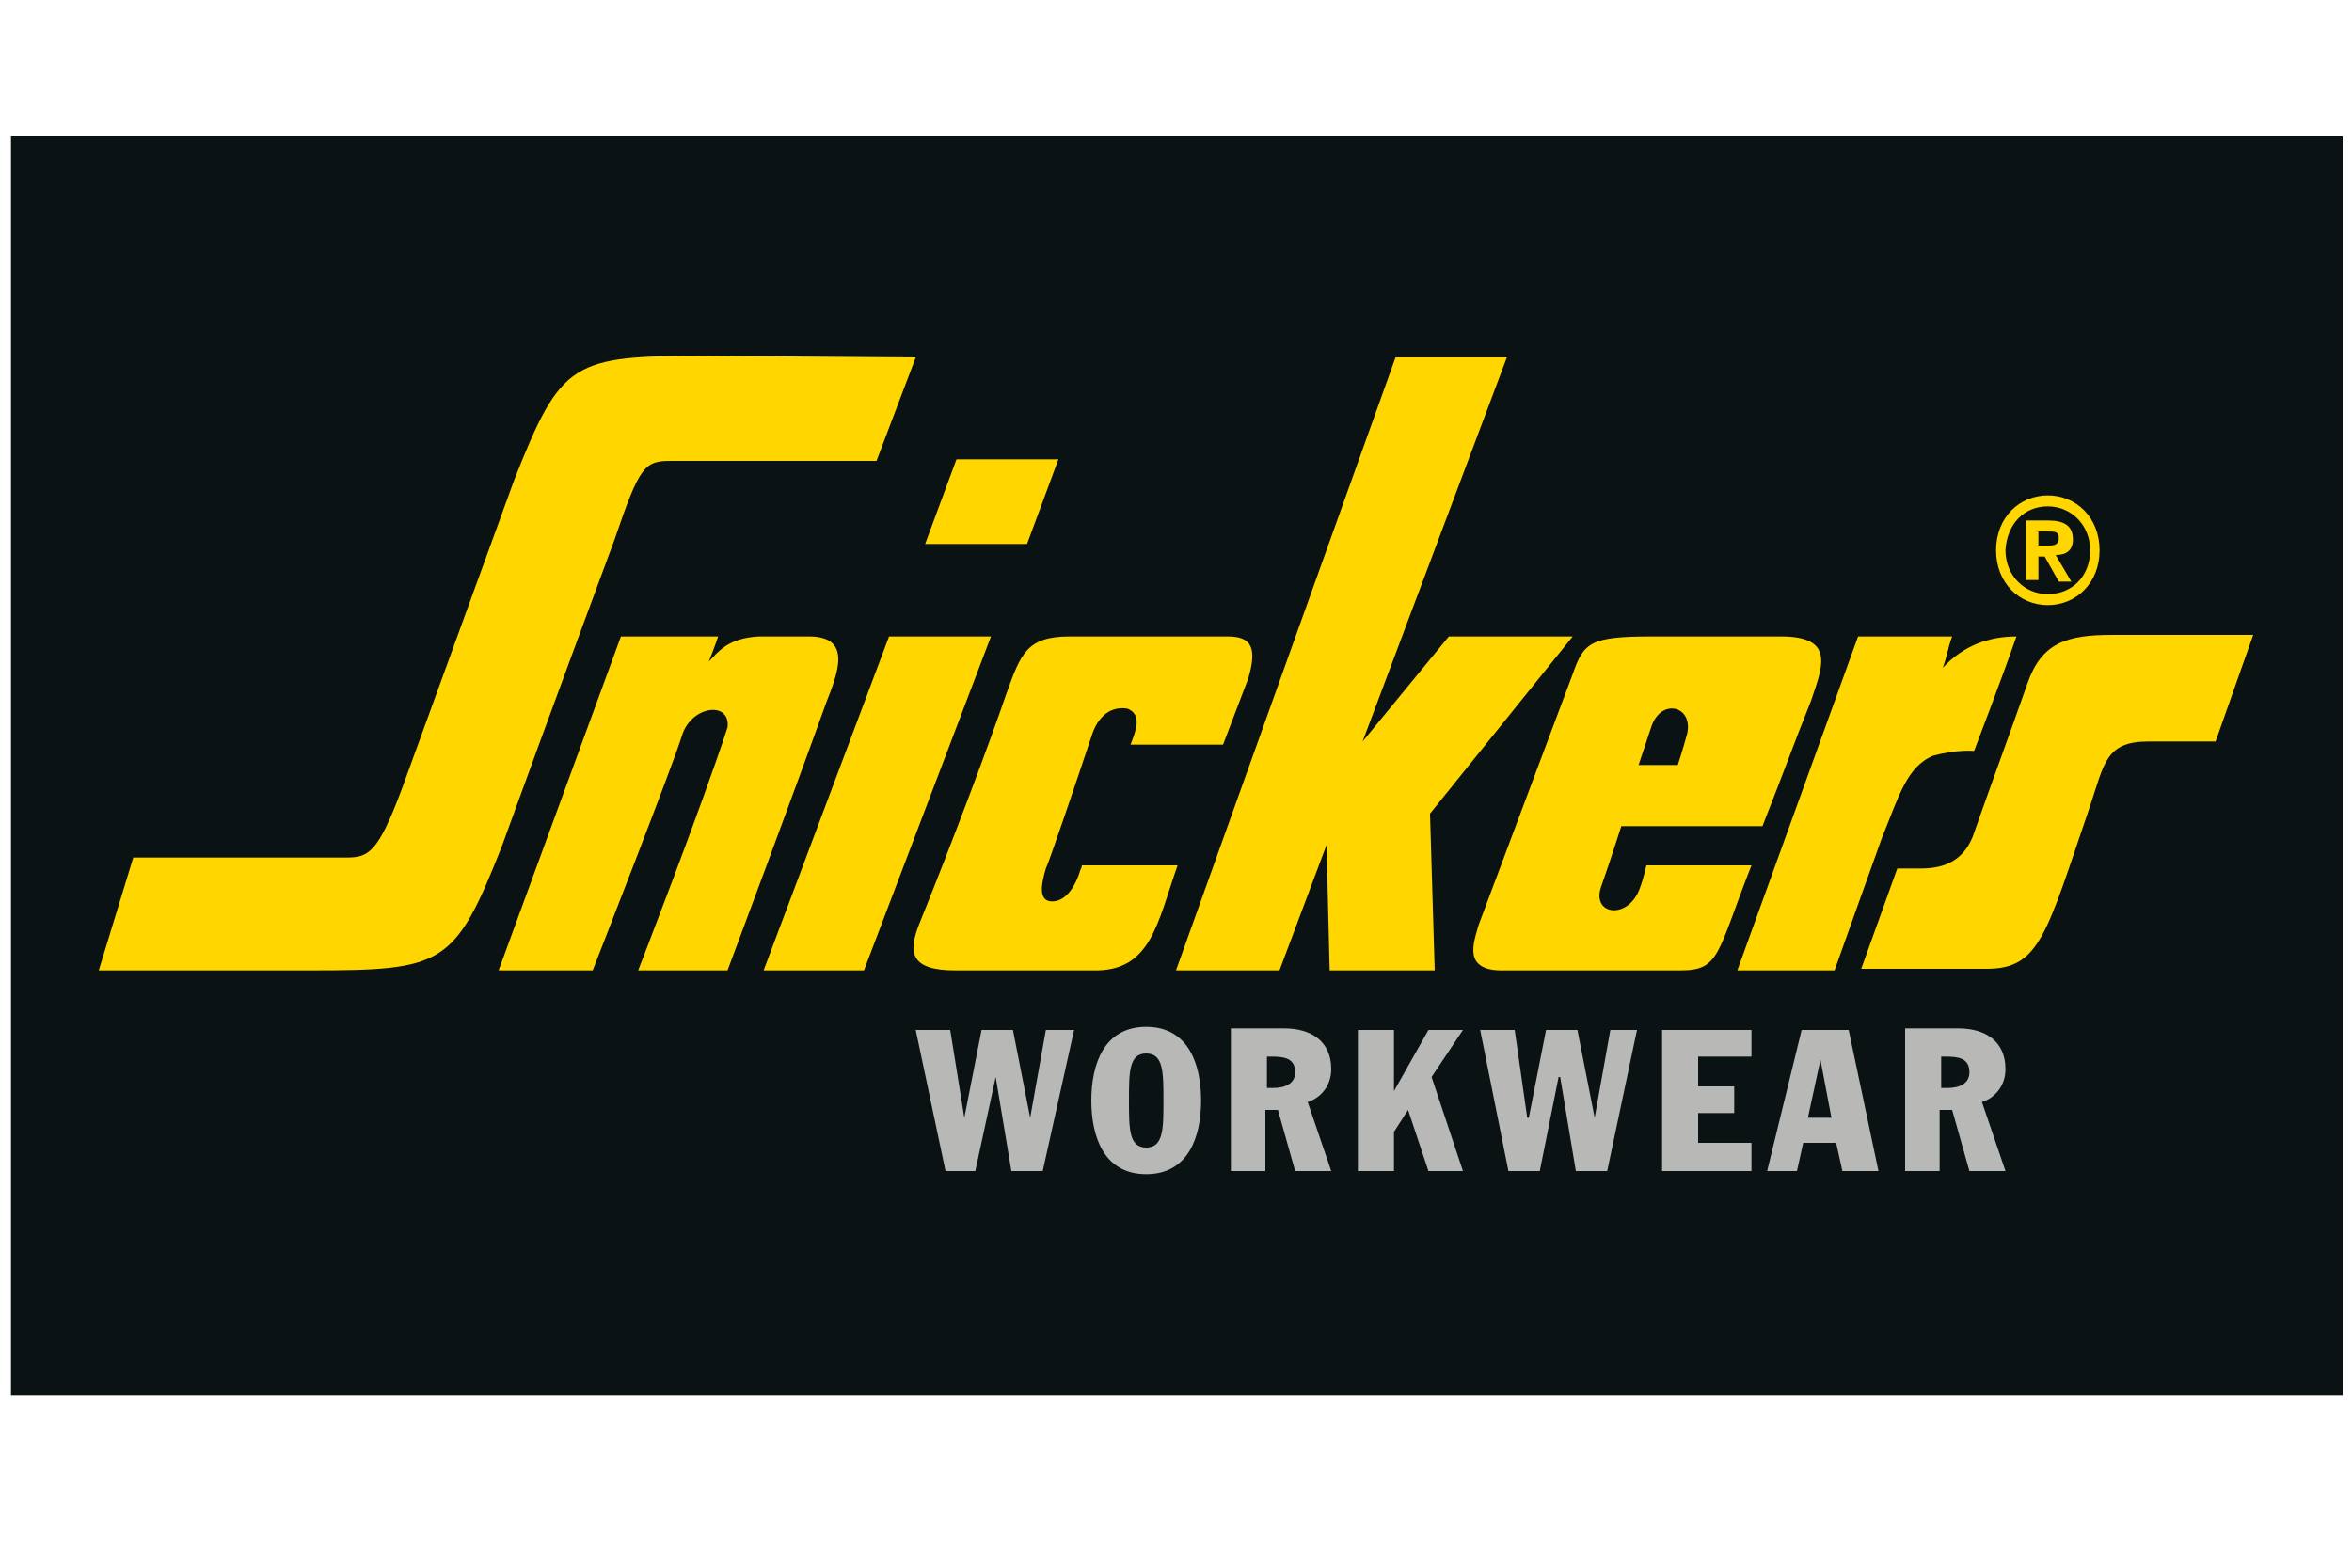 <?xml version="1.0" encoding="utf-8"?>
<svg xmlns="http://www.w3.org/2000/svg" xmlns:xlink="http://www.w3.org/1999/xlink" version="1.1" id="Ebene_1" x="0px" y="0px" viewBox="0 0 150 100" style="enable-background:new 0 0 150 100;">
<style type="text/css">
	.st0{fill:#0B1213;}
	.st1{fill:#B8B8B7;}
	.st2{clip-path:url(#SVGID_2_);fill:#B8B8B7;}
	.st3{clip-path:url(#SVGID_2_);fill:#FFD600;}
	.st4{clip-path:url(#SVGID_2_);fill:#0B1213;}
</style>
<rect x="0.7" y="8.7" class="st0" width="148.7" height="80.3"/>
<polygon class="st1" points="58.4,65.7 60.6,65.7 61.5,71.3 61.5,71.3 62.6,65.7 64.6,65.7 65.7,71.3 65.7,71.3 66.7,65.7 &#xA;	68.5,65.7 66.5,74.7 64.5,74.7 63.5,68.7 63.5,68.7 62.2,74.7 60.3,74.7"/>
<g>
	<defs>
		<rect id="SVGID_1_" x="0.7" y="8.7" width="149" height="80.3"/>
	</defs>
	<clipPath id="SVGID_2_">
		<use xlink:href="#SVGID_1_" style="overflow:visible;"/>
	</clipPath>
	<path class="st2" d="M72,70.2c0-1.8,0-3,1.1-3c1.1,0,1.1,1.2,1.1,3c0,1.8,0,3-1.1,3C72,73.2,72,72,72,70.2 M69.6,70.2&#xA;		c0,2.3,0.8,4.7,3.5,4.7c2.7,0,3.5-2.4,3.5-4.7c0-2.3-0.8-4.7-3.5-4.7C70.4,65.5,69.6,67.9,69.6,70.2"/>
	<path class="st2" d="M80.7,67.4h0.4c0.8,0,1.5,0.1,1.5,1c0,0.7-0.6,1-1.4,1h-0.4V67.4z M78.4,74.7h2.3v-3.9h0.8l1.1,3.9h2.3&#xA;		l-1.5-4.4c0.9-0.3,1.5-1.1,1.5-2.1c0-1.8-1.3-2.6-3-2.6h-3.4V74.7"/>
	<polygon class="st2" points="86.6,65.7 88.9,65.7 88.9,69.6 88.9,69.6 91.1,65.7 93.3,65.7 91.3,68.7 93.3,74.7 91.1,74.7 &#xA;		89.8,70.8 89.8,70.8 88.9,72.2 88.9,74.7 86.6,74.7"/>
	<polygon class="st2" points="94.4,65.7 96.6,65.7 97.4,71.3 97.5,71.3 98.6,65.7 100.6,65.7 101.7,71.3 101.7,71.3 102.7,65.7 &#xA;		104.4,65.7 102.5,74.7 100.5,74.7 99.5,68.7 99.4,68.7 98.2,74.7 96.2,74.7"/>
	<polygon class="st2" points="106,65.7 111.7,65.7 111.7,67.4 108.3,67.4 108.3,69.3 110.6,69.3 110.6,71 108.3,71 108.3,72.9 &#xA;		111.7,72.9 111.7,74.7 106,74.7"/>
	<path class="st2" d="M116.1,67.6L116.1,67.6l0.7,3.7h-1.5L116.1,67.6z M112.7,74.7h1.9l0.4-1.8h2.1l0.4,1.8h2.3l-1.9-9h-3&#xA;		L112.7,74.7z"/>
	<path class="st2" d="M123.7,67.4h0.4c0.8,0,1.5,0.1,1.5,1c0,0.7-0.6,1-1.4,1h-0.4V67.4z M121.4,74.7h2.3v-3.9h0.8l1.1,3.9h2.3&#xA;		l-1.5-4.4c0.9-0.3,1.5-1.1,1.5-2.1c0-1.8-1.3-2.6-3-2.6h-3.4V74.7"/>
	<path class="st3" d="M130.6,32.3c1.5,0,2.7,1.2,2.7,2.8c0,1.7-1.2,2.8-2.7,2.8c-1.5,0-2.7-1.2-2.7-2.8&#xA;		C128,33.4,129.1,32.3,130.6,32.3 M130.6,31.6c-1.8,0-3.3,1.4-3.3,3.5c0,2.1,1.5,3.5,3.3,3.5c1.8,0,3.3-1.4,3.3-3.5&#xA;		C133.9,33,132.4,31.6,130.6,31.6"/>
	<path class="st3" d="M130,37h-0.8v-3.8h1.4c1,0,1.6,0.3,1.6,1.2c0,0.7-0.4,1-1.1,1l1,1.7h-0.8l-0.9-1.6H130V37 M130,34.8h0.7&#xA;		c0.5,0,0.6-0.2,0.6-0.5c0-0.4-0.3-0.4-0.7-0.4H130V34.8"/>
	<path class="st3" d="M58.4,22.8l-2.5,6.6H42.8c-1.7,0-2,0.3-3.6,5C38.5,36.3,35.3,44.9,32,54c-3,7.6-3.7,7.9-12.2,7.9H6.3l2.2-7.2&#xA;		h13.6c1.4,0,2-0.3,3.5-4.3c0.4-1.1,7.2-19.8,7.2-19.8c3-7.6,3.7-7.9,12.2-7.9L58.4,22.8z"/>
	<path class="st3" d="M45.8,40.6c0,0-0.3,0.9-0.6,1.6c0.6-0.6,1.2-1.5,3.2-1.6c0.9,0,1.8,0,3.2,0c2.8,0,1.8,2.4,1.1,4.2&#xA;		c-2,5.6-6.3,17.1-6.3,17.1h-5.7c0,0,4-10.3,5.7-15.5c0.2-1.7-2.3-1.4-2.9,0.5c-0.5,1.7-5.7,15-5.7,15h-6l7.8-21.3H45.8"/>
	<polygon class="st3" points="67.5,29.3 65.5,34.7 59,34.7 61,29.3"/>
	<polygon class="st3" points="63.2,40.6 55.1,61.9 48.7,61.9 56.7,40.6"/>
	<path class="st3" d="M141.3,47.3H137c-2.7,0-2.8,1.4-3.7,4.1c-2.8,8.2-3.2,10.4-6.6,10.4h-8l2.3-6.4h1.5c1.2,0,2.6-0.3,3.3-2&#xA;		c1.3-3.7,2.2-6.1,3.5-9.8c0.9-2.6,2.5-3.1,5.4-3.1h9L141.3,47.3z"/>
	<polygon class="st3" points="96.1,22.8 86.9,47.3 92.4,40.6 100.3,40.6 91.2,51.9 91.5,61.9 84.8,61.9 84.6,53.9 81.6,61.9 &#xA;		75,61.9 89,22.8"/>
	<path class="st3" d="M78.3,40.6c1.5,0,1.9,0.7,1.3,2.7l-1.6,4.2c-2.1,0-3.7,0-5.9,0c0.3-0.8,0.8-1.9-0.2-2.3&#xA;		C70.6,45,69.9,46,69.6,47c-1.1,3.3-2.7,8-2.9,8.4c-0.3,1-0.5,2.1,0.4,2.1s1.5-1,1.8-2c0.1-0.2,0.1-0.3,0.1-0.3c0.5,0,3.4,0,6.1,0&#xA;		c-1.3,3.7-1.7,6.8-5.4,6.7c-3.1,0-7,0-8.8,0c-2.8,0-3-1.1-2.3-2.9c2.3-5.7,4.5-11.6,5.6-14.8c0.9-2.5,1.3-3.6,4-3.6H78.3"/>
	<path class="st3" d="M124.5,40.6c-0.3,0.8-0.3,1.2-0.6,2c1.3-1.4,2.9-2,4.7-2c-0.9,2.6-2.7,7.3-2.7,7.3s-1.1-0.1-2.6,0.3&#xA;		c-1.7,0.7-2.2,2.6-3.3,5.3c-0.4,1.1-3,8.4-3,8.4h-6.2l7.7-21.3H124.5"/>
	<path class="st3" d="M113.6,40.6c3.5,0,2.6,2,1.9,4.1c-1.2,3-1.6,4.2-3.1,8h-9c0,0-0.7,2.2-1.3,3.9c-0.6,1.8,1.8,2.1,2.5,0&#xA;		c0.2-0.5,0.4-1.4,0.4-1.4c3.2,0,4.6,0,6.7,0c-2.2,5.6-2,6.7-4.5,6.7c-4.3,0-6.5,0-11.2,0C93.2,62,94,60.1,94.3,59&#xA;		c2-5.3,4-10.7,6-16c0.7-2,1.1-2.4,5-2.4H113.6 M107.6,46.8c0.4-1.8-1.7-2.3-2.3-0.4l-0.8,2.4h2.5C107,48.8,107.3,47.9,107.6,46.8"/>
	<polygon class="st3" points="259.1,8.7 239.6,48.7 259.1,89 154.9,89 154.9,8.7"/>
	<path class="st4" d="M169.1,70.4c0,2.7-1,4.1-2.8,4.1c-1.9,0-2.9-1.4-2.9-4.1c0-2.7,1-4.1,2.9-4.1&#xA;		C168.1,66.3,169.1,67.7,169.1,70.4 M164.8,70.4c0,2.1,0.5,3,1.5,3c1,0,1.5-1,1.5-3c0-2.1-0.5-3-1.5-3&#xA;		C165.3,67.4,164.8,68.3,164.8,70.4"/>
	<polygon class="st4" points="174.7,66.4 174.7,67.5 171.7,67.5 171.7,69.8 174.1,69.8 174.1,70.9 171.7,70.9 171.7,74.3 &#xA;		170.4,74.3 170.4,66.4"/>
	<rect x="178.4" y="66.4" class="st4" width="1.3" height="7.9"/>
	<polygon class="st4" points="182.7,66.4 185.3,72.1 185.3,66.4 186.4,66.4 186.4,74.3 185.2,74.3 182.3,68 182.3,74.3 181.1,74.3 &#xA;		181.1,66.4"/>
	<polygon class="st4" points="189.3,66.4 192,72.1 192,66.4 193,66.4 193,74.3 191.8,74.3 188.9,68 188.9,74.3 187.8,74.3 &#xA;		187.8,66.4"/>
	<path class="st4" d="M200,70.4c0,2.7-1,4.1-2.8,4.1c-1.9,0-2.9-1.4-2.9-4.1c0-2.7,1-4.1,2.9-4.1C199,66.3,200,67.7,200,70.4&#xA;		 M195.7,70.4c0,2.1,0.5,3,1.5,3c1,0,1.5-1,1.5-3c0-2.1-0.5-3-1.5-3C196.1,67.4,195.7,68.3,195.7,70.4"/>
	<polygon class="st4" points="201.7,66.4 203.2,72.7 204.7,66.4 205.9,66.4 203.8,74.3 202.4,74.3 200.3,66.4"/>
	<path class="st4" d="M209.3,66.4l2.1,7.9H210l-0.5-2h-2.3l-0.5,2h-1.2l2.3-7.9H209.3z M208.4,67.7l-0.9,3.6h1.8L208.4,67.7z"/>
	<polygon class="st4" points="215.7,66.4 215.7,67.5 214,67.5 214,74.3 212.7,74.3 212.7,67.5 210.9,67.5 210.9,66.4"/>
	<rect x="216.3" y="66.4" class="st4" width="1.3" height="7.9"/>
	<path class="st4" d="M224.6,70.4c0,2.7-1,4.1-2.8,4.1c-1.9,0-2.9-1.4-2.9-4.1c0-2.7,1-4.1,2.9-4.1&#xA;		C223.6,66.3,224.6,67.7,224.6,70.4 M220.2,70.4c0,2.1,0.5,3,1.5,3c1,0,1.5-1,1.5-3c0-2.1-0.5-3-1.5-3&#xA;		C220.7,67.4,220.2,68.3,220.2,70.4"/>
	<polygon class="st4" points="227.3,66.4 229.9,72.1 229.9,66.4 231,66.4 231,74.3 229.8,74.3 226.8,68 226.8,74.3 225.7,74.3 &#xA;		225.7,66.4"/>
	<path class="st4" d="M211.1,56.7c-8.7,0-15.7-7-15.7-15.7s7-15.7,15.7-15.7c6.9,0,12.8,4.5,14.9,10.8h5&#xA;		c-2.2-8.9-10.3-15.5-19.9-15.5c-11.3,0-20.5,9.2-20.5,20.5c0,3.7,1,7.1,2.7,10.1h-3.9V17.7l-26.4,38.7h20.7v6h5.7v-6h8.2&#xA;		c3.6,3.2,8.4,5.1,13.6,5.1c9.1,0,16.9-6,19.5-14.2h-5.1C223,52.8,217.5,56.7,211.1,56.7 M183.6,51.1H173l10.6-15.5V51.1z"/>
	<polygon class="st4" points="202.3,37.3 203.5,40.5 204.8,37.3 206.7,37.3 204.3,42.3 204.3,45.9 202.4,45.9 202.4,42.3 &#xA;		200.2,37.3"/>
	<polygon class="st4" points="212.2,37.3 212.2,38.8 208.9,38.8 208.9,40.8 211.4,40.8 211.4,42.3 208.9,42.3 208.9,44.4 &#xA;		212.2,44.4 212.2,45.9 207,45.9 207,37.3"/>
	<path class="st4" d="M217,37.3l2.4,8.6h-1.9l-0.4-1.8h-2.4l-0.4,1.8h-1.7l2.6-8.6H217z M215.8,39.2l-0.8,3.5h1.7L215.8,39.2z"/>
	<path class="st4" d="M222.4,37.3c0.9,0,1.1,0,1.5,0.2c0.9,0.3,1.5,1.2,1.5,2.4c0,0.6-0.1,1.1-0.4,1.5c-0.2,0.3-0.4,0.5-0.8,0.7&#xA;		l1.6,3.7h-2l-1.1-3.4h-0.9v3.4h-1.9v-8.6H222.4z M221.6,41.1h0.8c0.7,0,1.1-0.4,1.1-1.2c0-0.8-0.4-1.2-1.2-1.2h-0.8V41.1z"/>
	<path class="st4" d="M229.8,39.8c-0.2-0.7-0.6-1.1-1.2-1.1c-0.5,0-0.9,0.3-0.9,0.8c0,0.3,0.1,0.5,0.4,0.6c0.2,0.2,0.4,0.2,1.1,0.5&#xA;		c0.8,0.3,1.1,0.5,1.5,0.8c0.6,0.4,0.8,1.1,0.8,1.9c0,1.6-1.2,2.7-3,2.7c-1.6,0-2.5-0.8-3-2.3l1.6-0.5c0.2,0.9,0.7,1.3,1.4,1.3&#xA;		c0.7,0,1.1-0.4,1.1-0.9c0-0.5-0.3-0.8-1.2-1.1c-1.1-0.4-1.3-0.5-1.8-0.9c-0.5-0.4-0.8-1.1-0.8-1.8c0-1.6,1.1-2.6,2.7-2.6&#xA;		c0.8,0,1.4,0.2,1.9,0.6c0.4,0.3,0.6,0.6,0.8,1.4L229.8,39.8z"/>
</g>
</svg>